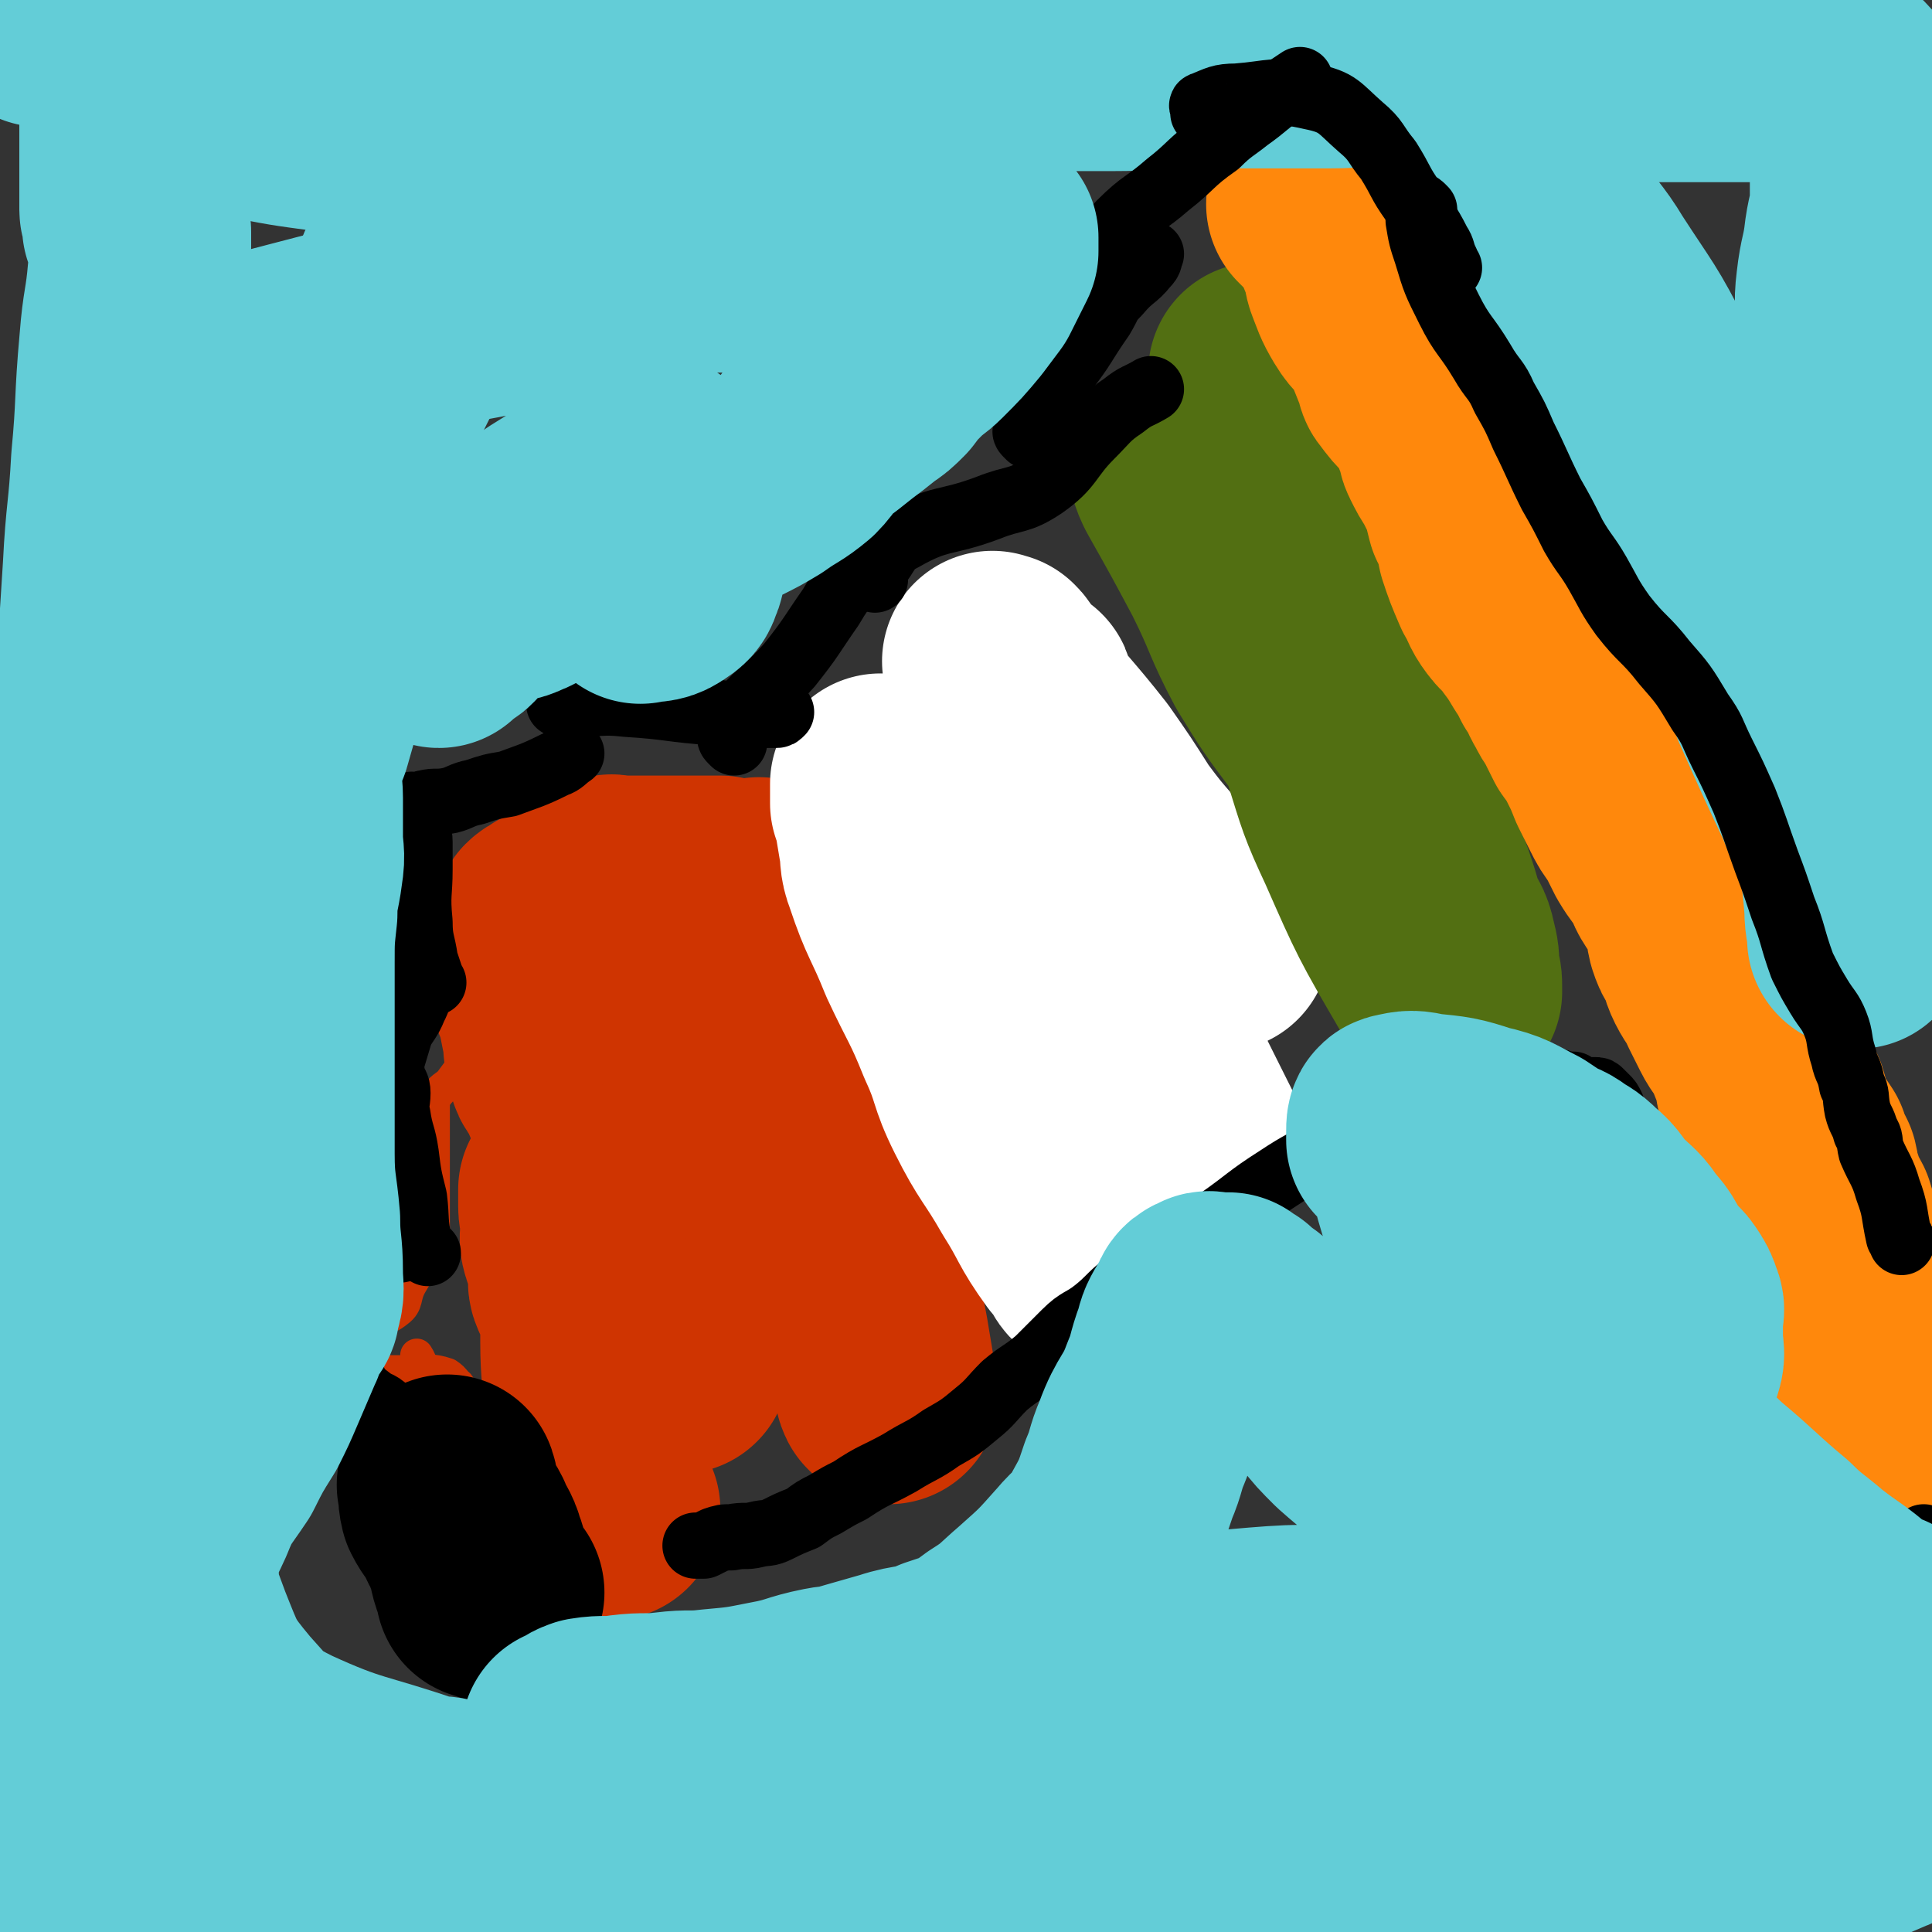 <svg viewBox='0 0 700 700' version='1.1' xmlns='http://www.w3.org/2000/svg' xmlns:xlink='http://www.w3.org/1999/xlink'><rect x="0" y="0" width="700" height="700" fill="#333333" stroke="none"/><g fill='none' stroke='#CF3401' stroke-width='40' stroke-linecap='round' stroke-linejoin='round'><path d='M287,444c-1,-1 -2,-1 -1,-1 0,-1 1,0 2,0 1,0 1,0 3,0 0,0 0,0 0,0 '/></g>
<g fill='none' stroke='#CF3401' stroke-width='80' stroke-linecap='round' stroke-linejoin='round'><path d='M322,505c-1,-1 -1,-1 -1,-1 -1,-2 0,-2 0,-3 -1,-6 -1,-6 -2,-12 -2,-13 -3,-13 -5,-26 -4,-20 -3,-21 -7,-40 -1,-4 -3,-3 -4,-6 -5,-14 -3,-14 -7,-28 -2,-6 -2,-6 -5,-11 -2,-4 -3,-3 -5,-7 -2,-4 -1,-4 -2,-8 -1,-5 -1,-5 -2,-10 -1,-2 -1,-2 -2,-5 0,-2 0,-2 -1,-4 -1,-3 -2,-3 -2,-5 -1,-4 0,-4 0,-8 0,-2 0,-2 0,-4 0,-1 0,-1 0,-2 0,-1 -1,-1 -1,-1 -1,0 -1,0 -1,-1 0,-1 0,-1 0,-1 0,-1 0,0 -1,0 -1,0 -1,0 -1,0 -1,0 -1,0 -1,0 -1,0 -1,0 -1,0 -1,0 -1,0 -1,0 -1,0 -1,0 -1,0 -1,0 -1,0 -2,0 0,0 0,0 0,0 -2,0 -2,0 -3,0 -1,0 -2,0 -2,0 -1,0 -1,-1 -1,-1 0,0 -1,0 -1,0 -1,0 -1,0 -1,0 -1,0 -1,0 -2,0 -1,0 -1,0 -2,0 -1,0 -1,0 -2,0 0,0 0,0 -1,0 -1,0 -1,0 -1,0 -1,0 -1,0 -2,0 0,0 0,0 -1,0 -1,0 -1,0 -1,0 -1,0 -1,0 -2,0 -1,0 -1,0 -1,0 -2,0 -2,0 -4,0 0,0 0,0 0,0 -1,0 -1,0 -1,0 -1,0 -1,0 -1,0 -1,0 -1,0 -1,0 -1,0 -1,0 -1,0 -1,0 -1,0 -2,0 -1,0 -1,0 -1,0 -3,0 -3,0 -5,0 -2,0 -2,0 -4,0 -2,0 -2,-1 -4,0 -3,1 -3,2 -6,4 -4,2 -4,2 -7,4 -2,1 -2,1 -4,2 -1,0 -1,0 -3,1 -1,1 -2,1 -3,2 0,1 0,1 0,2 0,1 0,1 0,1 0,1 0,1 0,2 0,1 0,1 0,3 0,1 -1,0 -1,1 0,2 0,2 0,4 0,5 -1,5 0,10 0,4 1,4 2,7 1,5 1,5 2,10 1,5 0,6 2,11 0,3 1,3 3,6 2,5 2,5 4,9 2,5 3,5 5,9 2,6 2,6 4,12 2,6 3,6 5,11 1,4 1,4 2,7 1,3 0,3 1,6 1,1 1,1 2,3 1,2 2,2 3,5 1,3 -1,3 0,7 1,3 1,3 2,5 1,3 2,2 3,5 0,1 0,1 0,3 0,1 1,1 1,3 1,2 1,2 2,4 1,2 0,2 1,4 1,1 1,1 2,2 1,0 1,0 1,1 0,1 -1,2 0,3 0,1 1,1 2,2 0,0 1,0 1,0 0,0 0,1 0,1 0,1 0,1 0,1 '/><path d='M232,353c-1,-1 -1,-2 -1,-1 -1,0 0,0 0,1 0,2 0,2 0,3 0,1 0,1 0,2 0,1 0,1 0,3 1,3 1,3 3,6 2,4 3,4 5,8 1,4 1,4 3,8 2,6 2,6 4,11 2,5 2,5 5,9 1,2 2,2 3,4 1,1 0,1 0,2 0,1 0,1 0,1 '/><path d='M221,547c-1,-1 -1,-1 -1,-1 -1,-1 0,-1 0,-1 0,-1 -1,-1 -1,-1 0,0 0,-1 0,-1 0,-1 0,-1 0,-1 0,-1 -1,-1 -1,-2 0,-1 -1,-1 -1,-2 -1,-5 -2,-5 -2,-10 -1,-9 0,-9 0,-18 0,-12 -1,-12 -1,-24 0,-4 0,-4 0,-8 0,-3 1,-3 0,-6 -1,-3 -3,-3 -4,-6 -1,-2 0,-2 0,-5 0,-2 0,-2 -1,-5 -1,-2 -1,-2 -2,-5 -1,-3 0,-4 0,-7 0,-4 -1,-4 -1,-7 0,-3 0,-3 0,-5 0,0 0,0 0,0 0,-1 0,-1 0,-1 '/></g>
<g fill='none' stroke='#CF3401' stroke-width='12' stroke-linecap='round' stroke-linejoin='round'><path d='M206,580c-1,-1 -1,-1 -1,-1 -1,-1 0,0 0,0 0,0 0,-1 0,-1 0,-1 -1,-1 -1,-1 -1,0 -1,0 -2,0 -1,0 -1,0 -1,0 -2,-1 -2,-1 -3,-2 -3,-2 -4,-2 -7,-4 -3,-2 -3,-2 -5,-4 -2,-3 -2,-3 -3,-6 -2,-4 -2,-4 -3,-8 -1,-4 -1,-4 -1,-8 0,-2 -1,-2 -1,-4 0,-2 0,-2 0,-4 0,-1 -1,-1 -1,-2 -1,-2 -1,-2 -1,-4 0,-2 0,-2 0,-4 0,-1 -1,-1 -1,-2 0,-1 0,-2 0,-3 -1,-4 -2,-4 -3,-7 -1,-3 0,-4 -1,-6 -1,-2 -2,-2 -3,-4 -2,-2 -1,-3 -3,-4 -2,-1 -2,-1 -4,-1 -3,-1 -3,-1 -6,-3 -3,-2 -2,-3 -4,-6 '/><path d='M127,484c-1,-1 -1,-1 -1,-1 -1,-1 0,-1 0,-1 1,-1 1,-1 2,-1 2,-1 2,-1 4,-2 6,-2 7,0 12,-4 4,-3 2,-5 5,-10 3,-5 3,-5 5,-10 1,-3 1,-3 2,-6 0,-1 1,-1 1,-2 0,-2 0,-2 0,-4 0,-3 0,-3 0,-6 0,-5 0,-5 0,-9 0,-2 0,-2 0,-3 0,-4 0,-4 0,-8 0,-2 0,-2 0,-4 0,-2 0,-2 0,-4 0,-2 0,-2 0,-4 0,-2 0,-2 0,-3 0,-3 0,-3 1,-5 3,-4 4,-3 6,-6 3,-4 3,-4 5,-8 3,-5 3,-5 6,-10 1,-1 0,-1 1,-2 '/><path d='M180,581c-1,-1 -1,-2 -1,-1 -1,0 0,1 0,2 0,0 0,0 1,0 1,0 1,0 2,0 2,0 1,-1 3,-2 2,-1 4,-1 5,-2 0,-1 -1,-1 -2,-1 -5,-3 -5,-2 -9,-5 -4,-3 -4,-3 -8,-6 -1,-2 -2,-1 -3,-3 -1,-1 -1,-2 -1,-3 0,-2 0,-2 0,-4 0,-5 0,-5 0,-11 0,-5 0,-5 0,-10 0,-5 0,-5 0,-10 0,-3 0,-3 0,-6 0,-2 0,-2 0,-3 0,-3 0,-3 0,-6 0,-3 1,-3 0,-5 -2,-4 -2,-5 -5,-7 -6,-2 -7,-1 -13,-1 -8,0 -8,0 -15,0 -3,0 -3,0 -7,0 -1,0 -1,0 -1,0 '/></g>
<g fill='none' stroke='#FFFFFF' stroke-width='12' stroke-linecap='round' stroke-linejoin='round'><path d='M373,451c-1,-1 -1,-1 -1,-1 -1,-1 0,0 0,0 0,0 -1,0 -1,0 0,0 0,-1 0,-1 0,0 -1,0 -1,0 -1,0 -1,-1 -2,-2 -2,-2 -3,-1 -4,-4 -3,-9 -2,-10 -3,-19 -4,-23 -4,-23 -7,-46 -2,-17 -2,-17 -4,-34 -1,-8 -1,-9 -2,-16 0,-3 -1,-3 -2,-5 -1,-2 -1,-2 -2,-4 -1,-4 -1,-4 -3,-8 -1,-2 -2,-2 -4,-4 -2,-2 -1,-3 -2,-5 -1,-2 -2,-2 -3,-4 -2,-2 -2,-2 -3,-5 -1,-2 -1,-2 -1,-4 -1,-1 0,-1 0,-2 0,-1 0,-1 -1,-2 -1,-1 -1,-1 -1,-2 -1,-1 0,-1 0,-1 0,0 0,0 0,0 0,1 0,1 0,2 0,1 0,1 0,2 0,3 0,3 1,5 3,6 4,5 7,12 10,21 10,21 18,44 6,16 5,16 10,33 5,15 5,16 12,31 3,8 4,8 8,15 1,3 2,3 3,5 0,0 -1,0 -1,0 '/></g>
<g fill='none' stroke='#FFFFFF' stroke-width='80' stroke-linecap='round' stroke-linejoin='round'><path d='M396,458c-1,-1 -1,-1 -1,-1 -1,-1 0,-1 0,-1 0,-1 0,-2 0,-2 -1,-2 -1,-2 -2,-2 -2,-1 -2,-1 -3,-2 -8,-11 -7,-12 -14,-23 -8,-14 -9,-13 -16,-27 -6,-12 -4,-12 -10,-25 -6,-15 -7,-15 -14,-30 -6,-15 -7,-14 -12,-29 -2,-5 -1,-6 -2,-11 -1,-6 -1,-6 -2,-12 0,-1 0,-1 0,-1 0,-1 -1,-1 -1,-1 0,-1 0,-1 0,-1 0,-2 0,-2 0,-3 0,-1 0,-1 0,-2 0,-1 0,-1 0,-1 7,6 8,7 15,14 12,14 12,14 23,28 3,3 3,4 6,7 6,6 6,6 13,13 7,8 7,8 15,18 2,2 1,2 3,5 3,2 3,2 6,5 5,5 4,5 9,10 3,3 3,3 6,6 4,5 4,5 8,11 4,5 4,5 8,11 1,1 1,1 2,2 0,0 0,0 0,0 -4,-8 -4,-8 -8,-16 -3,-6 -3,-6 -6,-13 -7,-20 -7,-20 -14,-40 -5,-14 -5,-15 -10,-28 -4,-12 -5,-11 -9,-23 -3,-8 -3,-8 -6,-16 -4,-10 -4,-10 -8,-20 -1,-3 0,-4 -1,-7 0,-1 -1,0 -2,-1 -1,-1 -1,-1 -2,-2 -1,-1 -1,-1 -3,-3 -2,-2 -1,-2 -3,-4 -1,-1 -1,-1 -1,-1 -1,-1 0,0 0,0 1,0 1,0 1,0 1,1 1,1 2,3 3,4 2,4 5,8 11,14 12,14 23,28 7,10 7,10 14,21 6,8 6,8 13,16 4,5 5,4 10,9 5,5 5,5 10,11 2,2 2,2 4,5 0,0 -1,0 -1,0 '/></g>
<g fill='none' stroke='#526F12' stroke-width='80' stroke-linecap='round' stroke-linejoin='round'><path d='M520,336c-1,-1 -1,-1 -1,-1 -1,-1 0,0 0,0 0,0 0,0 0,0 -1,0 -1,0 -1,0 -1,0 -1,0 -1,0 -1,-1 -1,-2 -1,-4 0,0 0,0 0,-1 -3,-6 -4,-6 -7,-12 -8,-13 -8,-13 -14,-27 -7,-13 -7,-13 -13,-27 -5,-10 -5,-10 -10,-20 -4,-7 -5,-7 -9,-14 -3,-6 -2,-7 -4,-13 -3,-7 -3,-7 -7,-14 -4,-8 -4,-8 -9,-15 -3,-5 -4,-5 -7,-9 -3,-4 -3,-4 -6,-8 -1,-1 -1,-1 -2,-2 0,0 0,0 -1,-1 0,0 0,0 0,0 0,1 0,1 0,1 1,3 1,3 2,5 9,16 9,16 17,31 8,16 7,17 15,32 8,13 8,13 17,25 10,13 11,12 20,25 7,9 7,9 12,19 3,7 3,7 6,15 2,6 2,6 4,13 2,4 3,4 4,9 1,4 1,4 1,9 1,3 1,3 1,6 0,0 0,2 0,1 -3,-2 -4,-2 -6,-6 -14,-24 -14,-24 -25,-49 -7,-15 -7,-16 -12,-32 -5,-14 -4,-14 -8,-28 -3,-13 -4,-12 -7,-25 -4,-14 -4,-14 -6,-28 -2,-12 -1,-12 -3,-25 -1,-12 -2,-12 -3,-24 0,-3 0,-3 0,-5 0,0 0,0 0,0 0,0 0,0 0,1 0,1 1,1 1,1 2,2 2,2 3,4 9,15 10,15 19,30 4,9 3,9 8,18 6,11 7,10 13,21 7,10 7,10 14,21 6,9 6,9 12,19 2,3 2,3 4,7 1,0 1,0 1,0 1,1 1,2 1,1 -1,-3 -2,-4 -4,-8 -9,-14 -9,-14 -18,-28 -7,-12 -6,-12 -14,-24 -5,-8 -5,-8 -10,-17 -6,-10 -5,-10 -10,-20 -5,-8 -6,-8 -11,-16 -3,-4 -3,-4 -6,-9 -1,-2 -2,-1 -3,-3 '/></g>
<g fill='none' stroke='#FF880C' stroke-width='80' stroke-linecap='round' stroke-linejoin='round'><path d='M698,537c-1,-1 -1,-1 -1,-1 -1,-1 -1,-2 -1,-2 0,0 -1,0 -1,0 -1,-1 -1,-1 -1,-2 0,-1 0,-1 0,-2 -2,-7 -2,-7 -4,-14 -3,-7 -4,-7 -7,-15 -2,-5 -2,-5 -4,-11 -1,-6 0,-6 -2,-11 -1,-3 -1,-3 -2,-5 -3,-5 -4,-4 -7,-10 -3,-5 -2,-6 -4,-12 -2,-6 -1,-6 -3,-12 -2,-4 -3,-4 -4,-9 -2,-4 -1,-4 -2,-8 -1,-2 -1,-2 -2,-4 -1,-2 -1,-2 -1,-3 -2,-3 -2,-3 -4,-5 -2,-3 -2,-3 -4,-6 0,-3 1,-3 0,-6 -1,-2 -2,-1 -3,-3 -2,-4 -1,-4 -2,-8 -2,-5 -2,-5 -4,-10 -2,-4 -3,-4 -5,-8 -2,-4 -2,-4 -4,-8 -2,-5 -3,-5 -5,-9 -2,-4 -1,-4 -3,-8 -2,-3 -2,-3 -3,-6 -1,-4 0,-4 -1,-8 -1,-2 -1,-2 -2,-4 -2,-3 -2,-3 -4,-6 -2,-3 -1,-3 -3,-6 -3,-5 -3,-4 -6,-9 -2,-4 -2,-4 -4,-8 -3,-4 -3,-4 -5,-8 -2,-4 -2,-4 -4,-8 -2,-5 -2,-5 -4,-9 -2,-4 -2,-4 -5,-8 -2,-4 -2,-4 -4,-8 -2,-3 -2,-3 -3,-5 -3,-5 -2,-5 -5,-9 -2,-4 -2,-4 -4,-7 -3,-5 -3,-5 -6,-9 -2,-4 -3,-3 -6,-7 -3,-4 -2,-4 -5,-9 -3,-7 -3,-7 -5,-13 -1,-5 -1,-5 -2,-9 -1,-2 -1,-2 -2,-3 -1,-4 -1,-4 -2,-8 -2,-4 -2,-4 -4,-8 -2,-3 -2,-3 -4,-7 -1,-2 0,-2 -1,-4 -2,-4 -1,-4 -3,-8 -2,-4 -3,-4 -5,-7 -3,-3 -3,-3 -6,-7 -1,-1 0,-1 -1,-3 -2,-5 -2,-5 -4,-10 -1,-2 0,-2 -2,-4 -3,-5 -4,-4 -7,-9 -3,-5 -3,-6 -5,-11 -1,-3 0,-3 -1,-5 0,-3 -1,-3 -2,-5 -1,-2 0,-2 -1,-3 -1,-3 -1,-3 -3,-5 -1,-2 -1,-2 -3,-4 -2,-2 -2,-2 -4,-4 '/></g>
<g fill='none' stroke='#63CDD7' stroke-width='80' stroke-linecap='round' stroke-linejoin='round'><path d='M24,693c-1,-1 -1,-1 -1,-1 -1,-3 0,-3 0,-5 0,-2 0,-2 0,-4 0,-14 0,-14 0,-27 0,-38 -1,-38 0,-76 1,-53 2,-53 5,-106 3,-55 4,-54 7,-109 1,-15 1,-15 1,-30 1,-33 1,-33 2,-67 1,-31 1,-31 3,-62 1,-20 2,-20 3,-39 2,-21 1,-21 3,-43 1,-13 2,-13 3,-25 1,-5 1,-5 1,-10 0,-1 0,-1 0,-2 0,-1 0,-1 0,-3 0,0 0,0 0,0 -1,-1 -2,-1 -3,-2 0,0 0,0 0,0 0,-2 0,-3 0,-4 0,-1 -1,-1 -1,-2 0,-6 0,-6 0,-13 0,-12 0,-12 0,-25 0,-9 1,-9 1,-18 0,-3 0,-3 0,-6 0,0 0,0 0,-1 '/><path d='M15,6c-1,-1 -1,-1 -1,-1 -1,-1 0,-1 0,-1 0,-1 0,0 1,0 2,-1 1,-2 3,-2 6,-1 6,0 12,0 11,0 11,-1 22,-1 20,0 20,0 40,0 17,0 17,0 33,0 10,0 10,0 19,0 13,0 13,0 26,-2 11,-1 11,-2 22,-4 17,-4 17,-3 34,-7 12,-3 12,-3 23,-6 6,-1 6,-1 11,-3 11,-2 11,-2 22,-5 9,-2 9,-2 19,-4 7,-1 7,-1 14,-2 9,-1 9,-1 18,-2 6,0 6,0 11,0 8,0 8,-1 16,0 12,2 12,3 23,6 15,4 14,5 29,8 14,2 14,1 27,2 11,1 11,0 21,0 9,0 9,0 17,0 10,0 10,0 19,0 8,0 8,0 17,0 8,0 8,0 17,0 9,0 9,0 19,0 7,0 7,0 14,0 7,0 7,-1 14,0 7,1 7,2 14,5 2,1 3,1 4,3 1,1 1,2 1,3 '/><path d='M87,36c-1,-1 -1,-1 -1,-1 -1,-1 -1,0 -1,0 -1,0 -2,0 -1,0 0,1 0,2 1,2 2,1 2,2 4,2 15,3 15,3 30,5 8,1 8,0 15,0 18,-1 19,-1 37,-3 11,-1 11,-2 23,-4 6,0 6,0 12,-1 11,0 11,0 22,-1 15,-1 15,-1 30,-3 20,-1 20,-1 40,-3 23,-3 23,-4 47,-6 15,-1 15,-1 31,-1 13,0 13,0 26,0 16,0 16,-1 32,-1 14,0 14,0 27,0 11,0 11,0 21,0 10,0 10,-1 19,0 10,1 10,2 20,3 11,1 11,0 23,1 13,1 13,1 26,1 16,0 16,0 33,0 14,0 14,0 27,0 10,0 10,0 20,0 5,0 5,0 9,0 3,0 3,-1 5,0 4,1 4,2 7,5 1,2 1,2 2,5 1,4 1,4 1,8 0,5 0,5 0,11 0,8 0,8 0,16 0,7 -1,7 -2,14 -1,9 -2,9 -3,18 -1,8 0,8 0,16 0,8 0,8 0,17 0,9 0,9 0,17 0,12 -1,12 -1,24 0,12 0,12 0,24 0,12 0,12 0,24 0,12 0,12 1,24 0,11 1,11 1,21 0,16 -1,16 0,31 0,14 1,14 2,28 0,6 1,6 1,11 '/><path d='M681,333c-1,-1 -1,-1 -1,-1 -1,-2 -1,-2 -2,-4 -2,-5 -2,-5 -4,-9 -6,-16 -7,-16 -13,-31 -8,-17 -8,-17 -16,-35 -6,-15 -6,-16 -12,-32 -4,-9 -5,-9 -9,-19 -5,-11 -4,-11 -8,-23 -4,-10 -4,-10 -9,-20 -5,-12 -4,-13 -10,-24 -9,-18 -10,-18 -21,-35 -6,-10 -7,-9 -13,-19 -3,-5 -3,-5 -5,-11 -1,-3 0,-3 0,-7 '/></g>
<g fill='none' stroke='#000000' stroke-width='80' stroke-linecap='round' stroke-linejoin='round'><path d='M179,577c-1,-1 -1,-1 -1,-1 -1,-1 -1,0 -1,0 0,0 -1,0 -1,0 0,-1 0,-1 0,-2 0,-1 -1,-1 -1,-2 -2,-5 -1,-5 -3,-10 -1,-4 -2,-4 -4,-9 -2,-4 -3,-4 -5,-8 -1,-4 0,-4 -1,-7 '/></g>
<g fill='none' stroke='#000000' stroke-width='24' stroke-linecap='round' stroke-linejoin='round'><path d='M183,569c-1,-1 -1,-1 -1,-1 -1,-1 0,-1 0,-2 -1,-1 -1,-1 -2,-2 -5,-9 -5,-10 -11,-18 -6,-8 -6,-8 -13,-16 -2,-3 -3,-2 -5,-5 -1,-2 -1,-2 -2,-5 0,0 0,0 0,0 '/><path d='M164,529c-1,-1 -1,-1 -1,-1 -1,-1 -1,0 -1,0 -1,0 -1,0 -3,0 0,0 -1,0 -1,0 -3,-2 -4,-2 -6,-4 -4,-3 -3,-4 -6,-7 -3,-3 -3,-4 -6,-6 -3,-3 -4,-2 -6,-4 -4,-3 -4,-3 -6,-7 -1,0 -1,0 -1,-1 '/><path d='M115,506c-1,-1 -1,-1 -1,-1 -1,-1 0,0 0,0 0,0 0,-1 0,-1 0,-1 0,-1 0,-2 0,-3 -1,-3 -1,-7 0,-8 0,-8 0,-17 0,-4 0,-4 0,-9 0,-4 -1,-5 1,-8 1,-2 2,-1 4,-2 1,-1 1,-1 1,-1 '/><path d='M123,457c-1,-1 -2,-1 -1,-1 0,-1 0,0 2,0 0,0 0,0 1,0 8,-1 8,-1 15,-3 4,0 4,0 8,-1 '/><path d='M155,454c-1,-1 -1,-1 -1,-1 -1,-1 -1,0 -1,0 -1,0 -1,-1 -1,-2 -2,-9 -1,-9 -2,-17 -2,-8 -2,-8 -3,-16 -1,-7 -2,-7 -3,-14 -1,-4 0,-4 0,-8 0,-3 -1,-3 -2,-6 0,0 0,0 0,-1 '/><path d='M140,399c-1,-1 -1,-1 -1,-1 -1,-1 0,-1 0,-2 0,-1 0,-1 0,-2 3,-10 3,-10 6,-20 2,-4 3,-4 5,-9 1,-2 1,-2 2,-5 0,-1 0,-1 0,-3 '/><path d='M157,356c-1,-1 -1,-1 -1,-1 -1,-1 0,-1 0,-1 -1,-3 -1,-3 -2,-6 -1,-7 -2,-7 -2,-14 -1,-10 0,-10 0,-19 0,-5 0,-5 0,-10 0,-3 -1,-3 -1,-6 0,-2 0,-2 0,-3 0,0 0,0 0,-1 '/><path d='M150,293c-1,-1 -2,-1 -1,-1 0,-1 1,0 2,0 2,0 2,-1 3,-1 4,-1 4,0 9,-1 4,-1 4,-2 9,-3 6,-2 6,-2 12,-3 8,-3 9,-3 17,-7 3,-1 3,-2 6,-4 '/><path d='M204,256c-1,-1 -2,-1 -1,-1 0,-1 1,0 2,0 2,0 2,0 3,0 10,0 10,-1 19,0 16,1 16,2 31,3 7,1 7,1 14,1 4,0 5,0 9,0 1,0 1,0 2,-1 '/><path d='M266,269c-1,-1 -1,-1 -1,-1 -1,-1 0,-1 0,-1 1,-3 0,-3 1,-5 1,-2 1,-2 3,-4 8,-9 9,-8 17,-17 8,-10 8,-11 15,-21 3,-5 3,-5 7,-10 0,0 0,0 1,-1 '/><path d='M317,210c-1,-1 -1,-1 -1,-1 -1,-1 0,-1 0,-2 0,0 0,0 1,-1 5,-6 4,-8 10,-11 14,-8 15,-5 31,-11 10,-4 11,-2 20,-8 10,-7 9,-10 17,-18 6,-6 6,-7 12,-11 5,-4 5,-3 10,-6 '/><path d='M373,158c-1,-1 -1,-1 -1,-1 -1,-1 0,-1 0,-1 0,-1 0,-1 0,-2 0,0 0,0 0,-1 7,-10 7,-9 14,-19 7,-9 6,-9 13,-19 3,-5 2,-5 6,-9 5,-6 6,-5 10,-10 2,-2 1,-2 2,-4 '/><path d='M398,101c-1,-1 -1,-1 -1,-1 -1,-1 -2,0 -2,0 0,0 0,-1 0,-2 1,-3 1,-3 3,-5 4,-6 3,-7 8,-12 8,-8 9,-7 17,-14 9,-7 8,-8 18,-15 5,-5 6,-5 11,-9 7,-5 6,-5 13,-10 3,-2 3,-2 6,-4 '/><path d='M438,42c-1,-1 -1,-1 -1,-1 -1,-1 -1,0 -1,0 0,0 0,0 0,0 0,-1 0,-1 0,-2 0,0 -1,-1 0,-1 5,-2 6,-3 12,-3 13,-1 14,-3 27,0 10,2 10,4 18,11 6,5 5,6 10,12 5,8 4,8 9,15 4,7 5,7 9,15 2,3 1,3 3,7 0,1 0,1 1,2 '/><path d='M516,76c-1,-1 -1,-1 -1,-1 -1,-1 -1,0 -1,0 -1,0 0,1 0,1 0,2 0,2 0,4 1,6 1,6 3,12 3,10 3,10 8,20 5,10 6,9 12,19 4,7 5,6 8,13 4,7 4,7 7,14 5,10 5,11 10,21 4,7 4,7 8,15 4,7 5,7 9,14 4,7 4,8 9,15 7,9 8,8 15,17 7,8 7,8 13,18 5,7 4,7 8,15 4,8 4,8 8,17 4,10 4,11 8,22 3,8 3,8 6,17 4,10 3,10 7,21 3,6 3,6 6,11 3,5 4,5 6,10 2,5 1,6 3,12 1,5 2,4 3,10 2,4 1,4 2,9 1,4 2,4 3,8 2,3 1,3 2,7 3,7 4,7 6,14 3,8 2,8 4,17 1,1 1,1 1,2 '/><path d='M655,558c-1,-1 -1,-1 -1,-1 -1,-1 -2,0 -2,0 -1,0 0,-1 0,-1 0,0 0,0 0,0 -1,-3 -1,-3 -3,-6 0,-2 0,-2 -1,-4 -2,-6 -2,-7 -5,-13 -4,-10 -5,-9 -10,-19 -6,-12 -5,-12 -10,-24 -4,-10 -4,-10 -7,-19 -2,-6 -1,-6 -3,-11 -2,-5 -3,-5 -5,-9 -2,-6 -1,-6 -3,-13 -2,-7 -1,-7 -4,-13 -3,-6 -5,-5 -9,-10 -3,-4 -3,-4 -5,-8 -2,-3 -2,-3 -3,-6 -1,-2 -1,-2 -2,-3 -1,-1 -1,-1 -2,-2 -1,-1 -1,-1 -2,-1 -2,0 -2,0 -4,0 -1,0 -1,0 -1,0 -2,-1 -2,-1 -3,-2 -1,0 -1,0 -3,0 -1,0 -1,-1 -3,-1 -2,0 -2,0 -5,0 -3,0 -3,0 -6,0 -4,0 -4,0 -8,0 -4,0 -4,0 -8,0 -5,0 -5,0 -10,0 -5,0 -5,-1 -10,0 -5,1 -5,1 -9,3 -5,2 -5,2 -10,6 -3,2 -3,3 -7,6 -5,4 -5,5 -10,9 -9,6 -9,5 -18,11 -11,7 -11,8 -21,15 -10,6 -10,5 -20,11 -8,6 -7,6 -15,13 -5,4 -5,5 -10,9 -5,4 -6,3 -11,8 -5,5 -5,5 -10,10 -6,5 -6,4 -12,9 -5,5 -5,6 -10,10 -6,5 -6,5 -13,9 -7,5 -7,4 -15,9 -9,5 -9,4 -18,10 -4,2 -4,2 -9,5 -4,2 -4,2 -8,5 -5,2 -5,2 -9,4 -4,2 -4,1 -8,2 -4,1 -4,0 -9,1 -3,0 -3,0 -6,1 -2,1 -2,1 -4,2 -1,0 -1,0 -2,0 -1,0 -1,0 -1,0 '/><path d='M652,541c-1,-1 -1,-2 -1,-1 -1,0 0,1 0,2 0,2 -1,2 0,4 5,7 5,9 12,13 8,5 10,5 19,4 8,-1 8,-3 15,-6 '/></g>
<g fill='none' stroke='#63CDD7' stroke-width='24' stroke-linecap='round' stroke-linejoin='round'><path d='M40,663c-1,-1 -1,-1 -1,-1 -1,-1 -2,0 -1,0 1,0 1,0 3,0 2,0 2,-1 3,-1 10,-1 10,-1 20,-1 16,-1 16,-1 31,-1 14,0 14,0 27,0 12,0 12,-1 24,0 15,1 15,2 29,4 10,2 10,2 19,5 10,3 10,3 20,6 8,2 8,3 16,4 7,2 7,1 15,2 9,0 9,0 18,0 15,1 15,1 30,2 11,0 11,0 22,0 11,0 11,0 23,0 1,0 1,0 3,0 '/></g>
<g fill='none' stroke='#63CDD7' stroke-width='80' stroke-linecap='round' stroke-linejoin='round'><path d='M62,665c-1,-1 -1,-1 -1,-1 -1,-1 -1,0 -1,0 1,0 1,0 3,0 2,0 2,0 4,0 4,0 4,0 7,0 21,0 21,0 42,0 20,1 20,1 39,1 17,0 17,-1 34,-1 18,-1 18,-1 36,-1 20,0 20,0 39,0 15,0 15,0 31,0 19,0 19,0 38,0 12,0 12,0 24,0 8,0 8,0 16,0 15,0 15,0 30,0 28,0 28,0 56,0 16,0 16,-1 33,-1 14,0 14,0 29,0 11,0 11,0 23,1 14,2 14,5 28,6 17,2 17,2 34,2 14,0 14,0 27,0 9,0 9,1 19,0 8,-1 8,-2 16,-4 7,-3 7,-3 14,-6 3,-1 3,-2 6,-3 '/><path d='M660,641c-1,-1 -1,-1 -1,-1 -1,-1 -1,0 -1,0 0,0 0,-1 0,-1 0,-1 0,-1 0,-2 0,-5 0,-5 0,-10 0,-11 -1,-11 0,-21 1,-8 0,-9 3,-16 0,-2 1,-2 3,-3 1,-1 1,-1 1,-1 '/><path d='M683,589c-1,-1 -1,-1 -1,-1 -1,-1 -1,0 -1,0 -1,0 -1,0 -1,0 -2,0 -2,1 -3,0 -1,-1 -1,-2 -3,-4 -8,-7 -8,-6 -17,-13 -7,-6 -8,-6 -14,-12 -12,-10 -12,-11 -24,-21 -6,-6 -7,-5 -13,-10 -5,-4 -5,-4 -9,-8 -5,-4 -5,-4 -9,-8 -10,-9 -11,-9 -20,-18 -5,-5 -4,-6 -9,-11 -5,-5 -5,-5 -10,-10 -4,-3 -5,-2 -9,-7 -3,-3 -2,-4 -4,-7 -2,-3 -3,-3 -5,-6 -4,-5 -6,-4 -9,-9 -4,-6 -4,-6 -6,-13 -1,-4 0,-4 -2,-8 -1,-3 -1,-3 -3,-6 -1,-2 -1,-2 -2,-3 -1,-1 -1,-1 -2,-1 -1,0 -1,0 -1,0 0,-1 0,-1 0,-2 0,-1 0,-1 0,-1 0,-2 0,-3 1,-3 4,-1 5,-1 9,0 10,1 11,1 20,4 9,2 9,3 17,7 3,2 3,2 6,4 3,2 3,1 6,3 4,3 4,2 8,6 5,4 4,5 9,10 4,4 5,4 8,9 5,5 4,6 8,12 2,3 3,2 5,5 2,3 2,3 3,6 1,2 0,2 0,5 0,4 0,4 0,7 0,4 1,5 0,8 -2,5 -2,6 -5,9 -7,7 -8,7 -15,13 -12,11 -13,10 -24,21 -6,7 -7,7 -11,15 -3,6 -2,7 -3,13 -1,7 1,7 0,14 -2,7 -2,8 -7,14 -8,8 -9,8 -21,14 -11,6 -11,6 -24,9 -11,2 -11,0 -23,0 -11,0 -11,0 -23,0 -10,0 -10,0 -21,0 -11,0 -11,0 -22,0 -11,0 -11,0 -23,0 -6,0 -6,0 -11,0 -3,0 -4,1 -6,0 -2,0 -2,-2 -1,-3 6,-4 7,-5 15,-6 33,-8 33,-9 67,-12 23,-2 24,-2 47,0 22,2 22,5 45,8 18,3 18,2 37,5 14,1 14,0 28,3 8,2 8,4 16,6 4,1 4,1 8,1 0,0 0,0 1,0 1,0 1,0 2,0 0,0 -1,-1 -2,-1 -2,-1 -2,-1 -4,-1 -8,-5 -8,-6 -17,-11 -15,-9 -16,-9 -31,-19 -13,-8 -13,-8 -25,-17 -9,-6 -9,-6 -17,-12 -9,-7 -9,-7 -17,-14 -6,-5 -5,-5 -10,-9 -9,-8 -10,-8 -19,-16 -5,-5 -5,-5 -9,-10 -5,-5 -4,-5 -8,-9 -5,-5 -5,-5 -10,-10 -3,-3 -3,-3 -6,-6 -2,-2 -2,-2 -4,-4 -3,-2 -3,-2 -5,-4 -2,-1 -2,-1 -3,-2 -2,0 -2,0 -4,0 -2,0 -3,-1 -4,0 -3,1 -2,2 -4,5 -3,5 -3,5 -4,9 -3,8 -2,8 -5,15 -4,11 -6,10 -10,21 -3,7 -2,7 -5,14 -3,9 -3,9 -8,18 -4,7 -5,6 -10,12 -8,9 -8,9 -17,17 -7,6 -7,7 -15,12 -8,6 -9,6 -18,9 -9,4 -9,2 -18,5 -7,2 -7,2 -14,4 -5,2 -5,1 -10,2 -10,2 -9,3 -20,5 -10,2 -10,2 -21,3 -8,1 -8,0 -16,1 -8,1 -8,0 -16,1 -6,1 -7,0 -13,1 -3,1 -3,2 -6,3 '/><path d='M180,662c-1,-1 -1,-1 -1,-1 -1,-1 -1,-1 -1,-1 -8,-2 -8,-2 -16,-5 -4,-1 -4,0 -8,-1 -26,-9 -27,-7 -51,-18 -12,-6 -12,-7 -21,-17 -10,-12 -10,-13 -16,-28 -4,-11 -5,-12 -5,-23 0,-10 2,-11 6,-20 4,-10 5,-10 11,-19 4,-8 4,-8 9,-16 3,-6 3,-6 6,-13 3,-7 3,-7 6,-14 2,-4 1,-4 3,-9 2,-2 3,-1 3,-4 2,-6 1,-6 1,-12 0,-10 -1,-10 -1,-19 -1,-12 -2,-12 -2,-24 0,-12 0,-12 0,-24 0,-10 0,-10 0,-20 0,-13 0,-13 0,-25 0,-9 0,-9 1,-18 0,-8 1,-8 2,-16 1,-6 0,-6 0,-12 0,-7 0,-7 0,-14 0,-5 -1,-5 0,-11 1,-6 1,-6 3,-11 2,-7 2,-7 4,-14 3,-10 2,-10 6,-19 5,-13 6,-12 11,-25 5,-10 4,-10 8,-20 '/><path d='M92,244c-1,-1 -1,-1 -1,-1 -1,-1 0,-1 0,-2 0,-1 0,-1 1,-2 5,-12 6,-12 11,-24 11,-21 11,-21 21,-43 7,-15 7,-15 14,-31 6,-12 6,-12 12,-25 4,-5 5,-5 8,-10 1,-3 1,-5 -1,-6 -3,-1 -4,0 -9,0 0,0 0,0 -1,0 '/><path d='M71,137c-1,-1 -2,-1 -1,-1 1,-1 2,0 4,0 3,0 3,0 6,0 9,-3 9,-3 17,-6 23,-6 23,-6 46,-12 12,-3 12,-2 24,-5 11,-2 11,-2 22,-5 11,-3 10,-3 21,-6 10,-3 10,-2 20,-5 6,-1 6,-1 13,-2 6,-1 6,0 12,0 5,0 5,0 10,0 5,0 5,0 9,0 6,0 6,0 12,0 8,0 8,0 16,0 6,0 6,0 12,0 5,0 5,0 10,0 6,-1 6,-2 12,-4 6,-1 6,-1 11,-3 2,-1 2,-1 5,-2 1,0 1,0 3,0 0,0 0,0 1,0 1,0 1,0 2,0 0,0 0,0 0,0 0,2 0,2 0,4 0,0 0,0 0,1 -3,6 -3,6 -6,12 -3,4 -3,4 -6,8 -5,6 -5,6 -11,12 -3,3 -4,3 -7,6 -4,4 -4,4 -7,8 -3,3 -3,3 -6,5 -5,4 -5,4 -9,7 -5,4 -5,4 -9,7 -5,4 -4,5 -8,9 -6,5 -6,4 -13,9 -5,3 -5,3 -11,6 -4,2 -4,2 -8,4 -5,3 -5,4 -10,6 -5,3 -5,3 -11,5 -6,2 -5,3 -11,4 -9,3 -9,2 -17,5 -4,1 -4,1 -8,2 -3,1 -3,1 -7,3 -2,2 -2,3 -5,4 -4,2 -4,1 -8,2 -2,0 -2,0 -4,0 -2,0 -2,0 -3,1 -3,2 -3,2 -5,5 -1,2 0,2 -2,4 -2,3 -3,2 -5,4 -1,1 -1,1 -2,2 -1,0 -1,-1 -1,-1 0,0 0,-1 0,-1 0,-1 0,-1 1,-2 3,-5 2,-5 6,-10 6,-7 7,-7 15,-14 9,-8 9,-8 19,-15 8,-5 8,-5 15,-9 6,-4 6,-5 13,-8 4,-2 4,-2 9,-3 1,0 2,0 2,1 1,3 0,3 0,6 0,5 0,5 1,10 1,4 2,4 3,8 0,1 0,1 0,3 0,1 0,1 1,2 0,1 1,0 1,1 0,2 0,2 0,5 0,2 1,2 0,4 -1,3 -1,3 -4,5 -3,2 -4,1 -8,2 '/></g>
</svg>